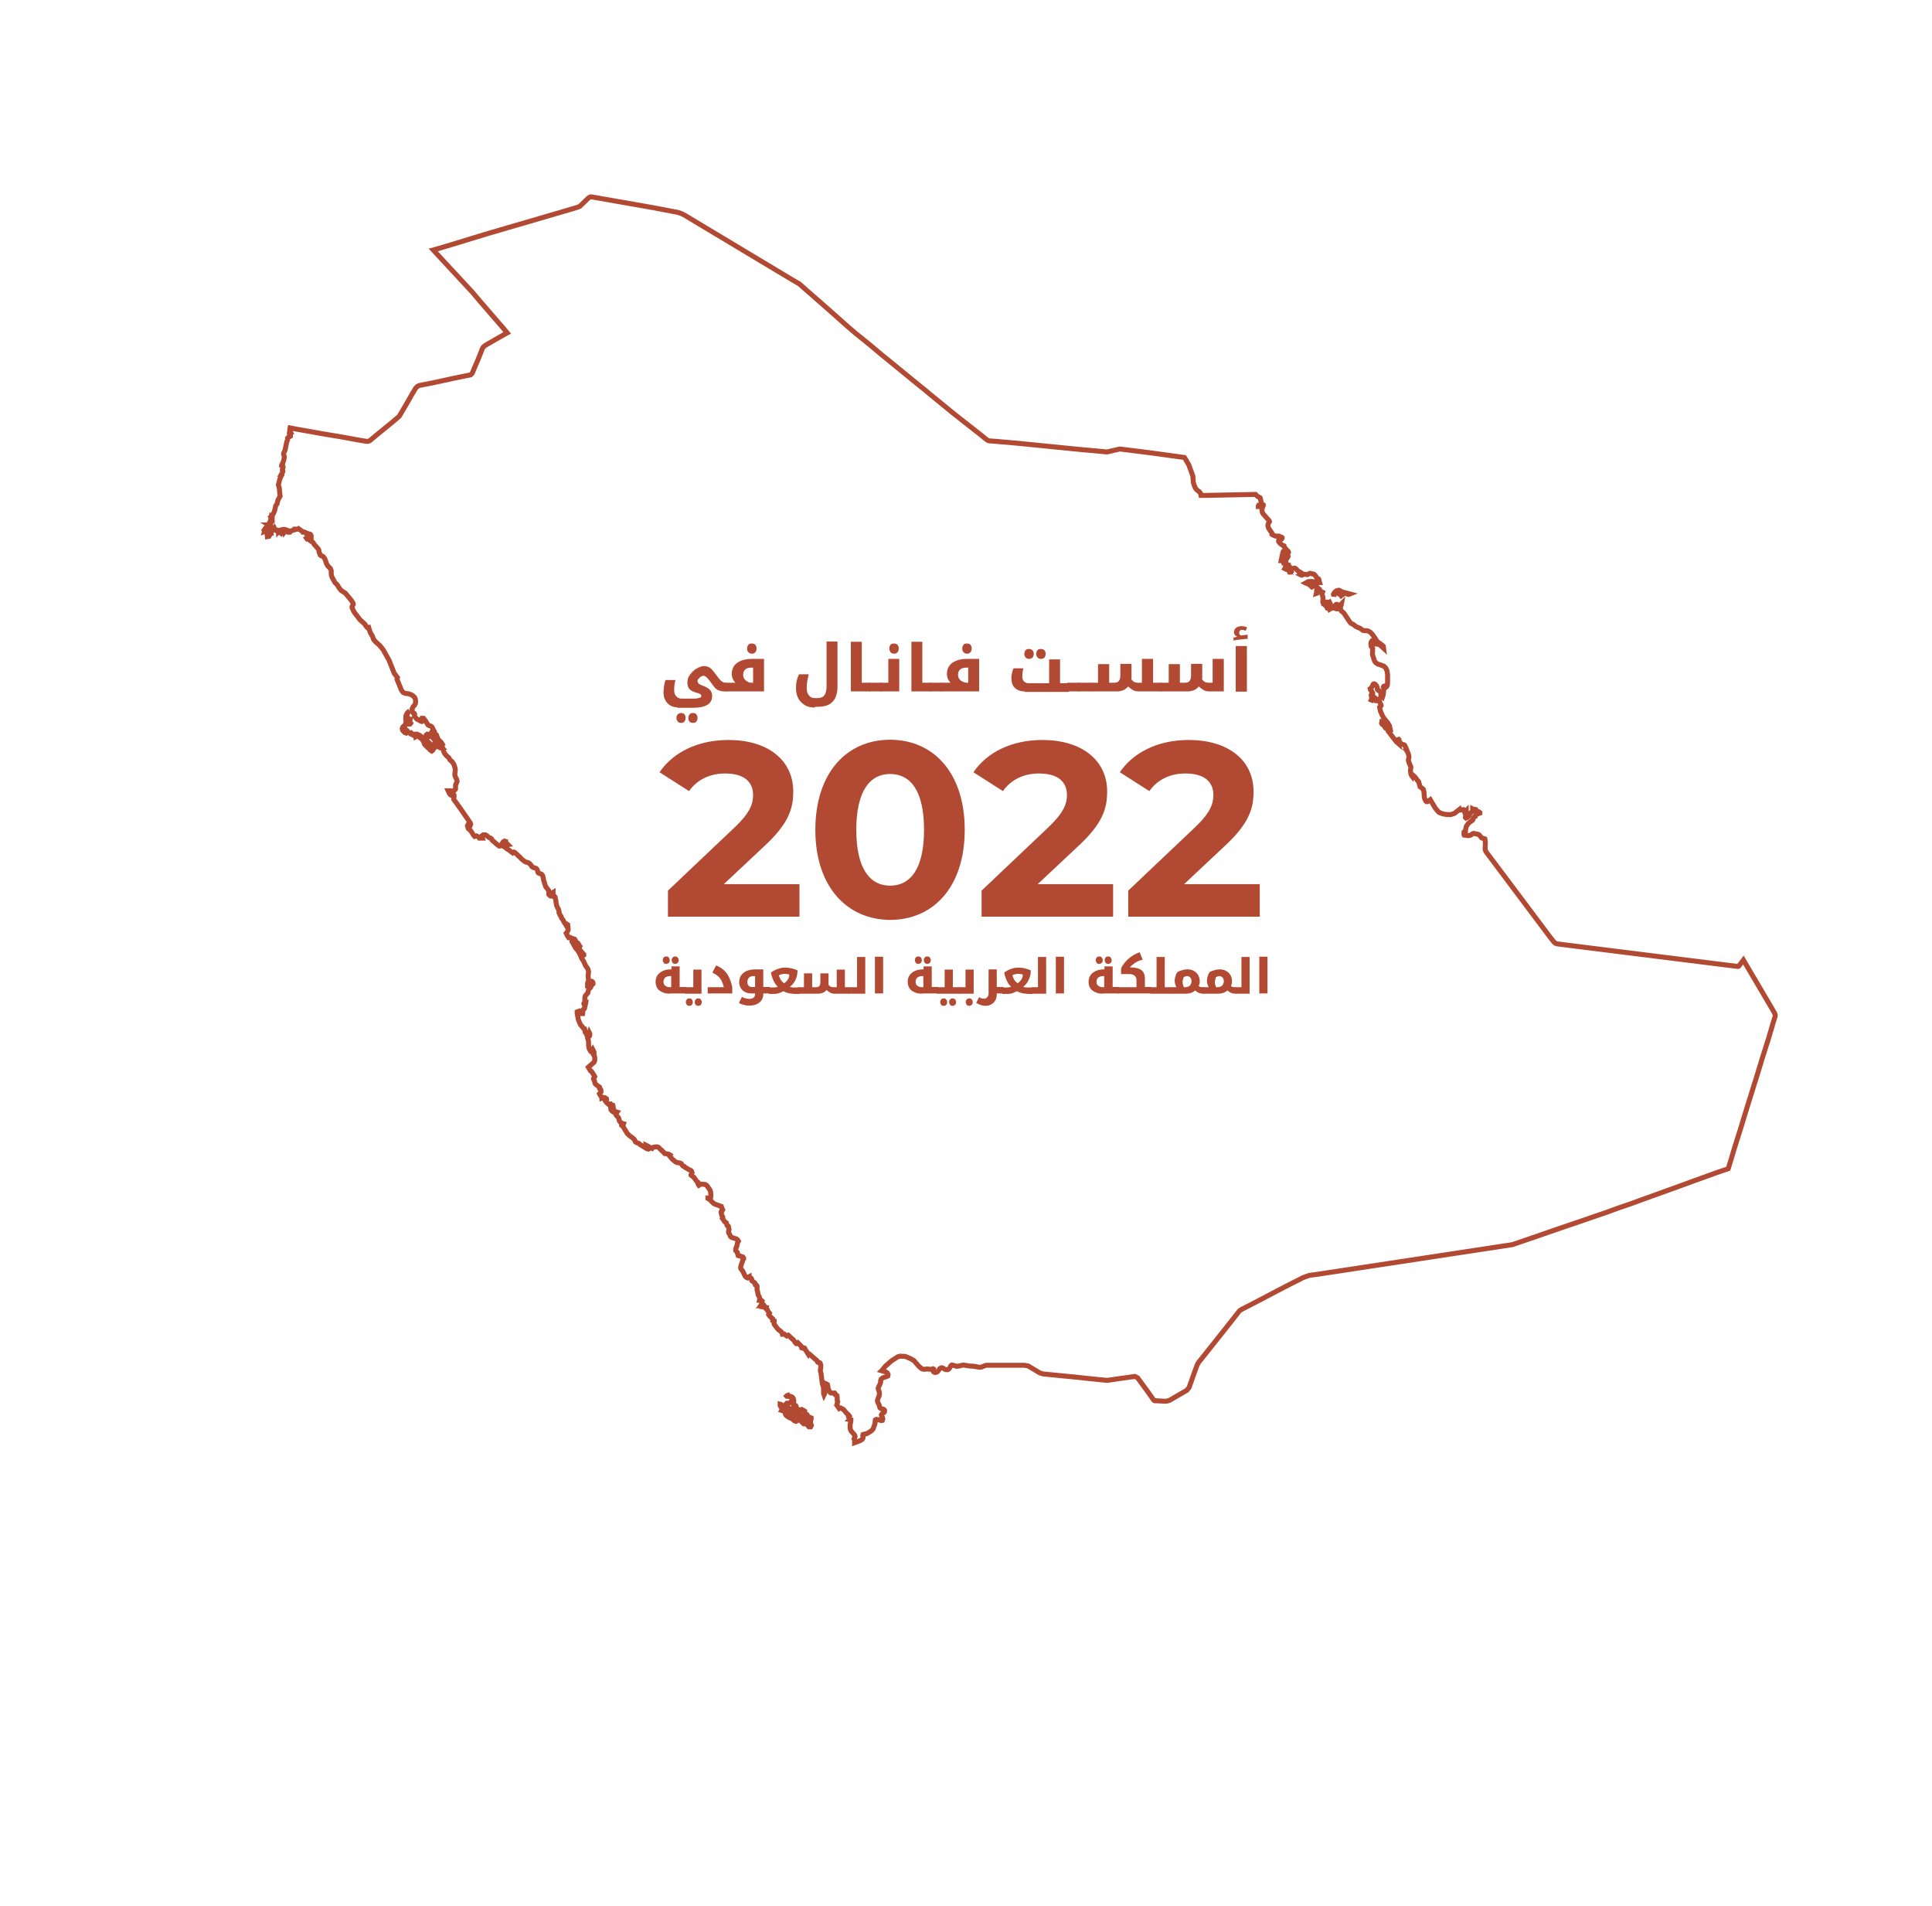 <?xml version="1.0" encoding="utf-8"?>
<!-- Generator: Adobe Illustrator 26.3.1, SVG Export Plug-In . SVG Version: 6.00 Build 0)  -->
<svg version="1.1" id="Layer_1" xmlns="http://www.w3.org/2000/svg" xmlns:xlink="http://www.w3.org/1999/xlink" x="0px" y="0px"
	 viewBox="0 0 778.6 768" style="enable-background:new 0 0 778.6 768;" xml:space="preserve">
<style type="text/css">
	.st0{fill:none;stroke:#B24932;stroke-width:2;}
	.st1{enable-background:new    ;}
	.st2{fill:#B24932;}
</style>
<g id="sa-03" transform="translate(-70.621 -28.973)">
	<g id="Saudi_Arabia" transform="translate(72.213 30)">
		<path id="Path_471" class="st0" d="M574.8,321.2l2.1,3.5l1.4,1.6l1.5,0.6l1.7,0.3h1.6l1.5-0.5l2-1.6l0.1,0.3l1.5-0.2l0.3,0.2
			l0.2,0.3l0.3,0.2l0.3-0.3v0.5l-0.1,0.2l-0.2,0.1l-0.2,0.2l0.1,0.3l0.1,0.3l0.1,0.1l-0.1,1.1l0.2,0.2l0.5-0.2l0.4-0.3l0.8-1.4
			l0.4-0.4l0.4-0.3l0.2-0.4v-0.7l0.4,0.2h0.5l0.4,0.1l0.2,0.4l0.1,0.4l0.4,0.1h0.5l0.4,0.3v0.2l-0.5,0.2l-0.6,0.2l-0.5,0.3l-0.2,0.5
			h-0.1l-0.7,0.7l-0.1,0.3l-0.1,0.4l-0.1,0.2l-1.7,1.3l-0.3,0.4l-0.1,0.2l-0.4,0.5l-0.1,0.3l-0.1,0.3l-0.1,0.7l-0.1,0.3v0.6
			l-0.1,0.1h-0.4l-0.1,0.1v1.1l0.1,0.2l1.8,0.2l0.7-0.2l0.4-0.2l0.2-0.2l0.3-0.2l0.4-0.1l1.9,0.4l0.5,0.4l0.8,1l1.3,0.4l0.2,1.2v0.8
			l-0.1,2l0.2,0.8l0.4,0.7l1.6,2.1l1.5,2l1.5,2l1.5,2l1.5,2l1.5,2l1.5,2l1.5,2l1.5,2l1.5,2l1.5,2l1.5,2l1.5,2l1.5,2l1.5,2l1.5,2
			l1.5,2l1.6,2l0.6,0.5l0.7,0.2l4.7,0.6l4,0.5l4,0.5l4,0.5l4,0.5l4,0.5l4,0.5l4,0.5l4,0.5l4,0.5l4,0.5l4,0.5l4,0.5l4,0.5l4,0.5
			l4,0.5l4,0.5l4,0.5l0.4-0.1l1.9-2.5l1.8,3.1l2.3,3.9l2.3,3.9l2.3,3.9l2.3,3.9l1.5,2.6l0.3,0.7v0.7l-1.1,3.5l-0.1,0.5l-0.2,0.6
			l-0.5,1.7l-0.8,2.7L710,421l-1.3,4.1l-1.4,4.6l-1.5,4.9l-0.4,1.2l-1.2,3.9l-1.6,5.1l-1.5,4.9l-1.4,4.6l-1.3,4.1l-1.1,3.5l-0.8,2.7
			l-0.5,1.7l-0.2,0.6l-0.9,3l-4.4,1.5l-5,1.8l-5,1.8l-4.9,1.8l-5,1.8l-5,1.8l-5,1.8l-4.9,1.8l-5,1.7l-4.9,1.8l-5,1.7l-4.9,1.7
			l-5,1.7l-5,1.7L621,496l-4.9,1.7l-5,1.7l-3.2,1.1l-4.6,0.7l-4.6,0.7l-4.6,0.7l-4.6,0.7l-4.6,0.7l-4.6,0.7l-4.6,0.7l-4.6,0.7
			l-4.6,0.7l-4.6,0.7l-4.6,0.7l-4.6,0.7l-4.6,0.7l-4.6,0.7l-4.6,0.7l-4.6,0.7l-4.6,0.7l-3.7,0.5l-2.7,1l-1.3,0.7l-4.2,2.1l-5,2.6
			l-5.5,2.9l-5,2.6l-3.7,1.9l-0.7,0.5l-2.2,2.8l-2.6,3.3l-4.6,5.8l-4.3,5.4l-2.8,3.5l-0.5,0.9l-1.4,3.8l-1.9,5.4l-0.9,1.1l0,0
			l-3.3,1.9l-3.6,2.1l-0.9,0.3l-0.9,0.1l-3.8-0.2h-0.4l-0.4-0.2l-2.4-3.4l-2.2-3l-1.9-2.6l-1.1-0.6l-6.4,0.9l-4.8,0.7l-7-0.7
			l-5.5-0.6l-7.2-0.7l-6.1-0.6l-1.3-0.4l-4.7-2.8l-1.6-0.3h-15.1l-0.6,0.1l-1.8,0.7h-0.8l-2-0.4l-1.8-0.1l-2.5-0.4l-2.2,0.5h-0.6
			l-1.2-0.4L382,549l-0.4,0.3l-0.4,0.8l-0.4,0.5l-0.6,0.3l-0.8-0.1l-1.1-0.6l-0.5-0.1l-0.6,0.3l-0.4,0.5l-0.4,0.6l-0.5,0.4l-0.7,0.1
			l-0.3-0.1l-0.2-0.1l-0.1-0.1l-0.1-0.2l0.1-0.6v-0.3l-0.2-0.1l-0.7,0.2h-0.5l-1.1-0.1l-1.1,0.1h-0.5l-0.6-0.2l-1.2-1l-2-2.3
			l-1.2-0.7l-2.1-0.9l-0.5-0.1h-1l-0.5-0.1l-0.6,0.1l-0.6,0.2l-2.5,1.6l-2.5,2.2l-1.4,1.7l-0.1,0.1l1.7,0.5l0.6,0.4l0.3,0.6
			l-0.1,0.6l-0.6,0.3l-0.7,0.2l-0.8,0.3l-0.6,0.5l-0.2,0.6v0.7l-0.2,0.6l-0.6,1.2l-0.2,0.6l0.1,0.5l0.2,0.5l0.2,0.7v0.7l-0.1,0.6
			l-0.5,1.2l-0.2,0.8l0.1,0.5l0.6,1.2l0.3,1.1l0.3,0.3l1.1,0.3l0.3,0.2l0.2,0.3v0.4l-0.1,0.3l-0.2,0.2l-0.3,0.1l-0.3,0.2l-0.4,0.6
			l0.1,0.4l0.3,0.5l0.2,0.7l0,0l-0.2,0.6l-0.5,0.1l-1.2-0.4l-0.7-0.1l-0.4,0.2l-0.1,0.4v0.6l-0.1,0.6l-0.7,2l-0.4,0.5l-0.6,0.5
			l-1.3,0.8l-0.4,0.2l-1.1,0.2l-0.3,0.1l-0.1,0.4l0.1,0.5v0.5l-0.3,0.5l-0.7,0.5l-1,0.4l-1.4,0.5v-1.2l-0.2-0.3l0.4-1l-0.2-0.6
			l-1.4-1.6l-0.3-0.7l-0.1-0.6V573l0.3-1.3v-0.6l-0.5-0.1l0.2-0.2l-0.3-0.3l-0.3-0.5l-0.1-0.4l0.3-0.2l-0.2-0.3l-0.8-0.7l-0.2-0.2
			l-0.4-0.5l-0.7-0.8l-0.2-0.1l-0.9-0.5h-0.3l-0.3,0.2l-1-1.4l0.4-1.3l-0.2-0.5v-1.5l-0.1-0.5l-0.3-0.2l-0.3-0.1l-0.1-0.4l-0.2-0.3
			h-1.5l-0.4-0.3l-0.3-0.5l-0.4-0.8l-0.1-0.4l-0.1-1l-0.1-0.4l-0.3-0.2l-1.3-0.6l0.1,0.5l0.2,0.5l0.5,0.9l-0.6,0.4l0.3,2l-0.3,0.6
			l-0.2-0.6v-2.1l-0.1-0.6l-0.4-1.2l-0.5-4.1l-0.2-0.7l-0.1-0.5l0.2-1.5v-0.6l-0.2-0.7l-0.2-0.3l-0.3-0.1h-0.3l-0.2-0.1l-0.1-0.1
			l-0.1-0.3l-0.2-0.3l-3.1-2.7l-0.3-0.1l-0.1,0.2l-0.2-0.3l-0.3-0.6l-0.6-0.8l-0.2-0.5l-0.1-0.2l-0.2-0.1l-0.7,0.1l-0.3-0.1
			l-0.1-0.4l-0.1-0.3l-1.3-1.3l-0.1,0.1l-0.2,0.1l-0.2,0.1h-0.2l-0.3-0.3l-0.9-1.3l-0.3-0.2l-1.7-1.6l-0.6,0.3l-1.1-0.8l-0.7,0.1
			l-0.3-0.8l-0.5-0.5l-0.6-0.4l-0.6-0.6l-1.2-1.6l-0.2-0.5v-0.4l0.1-0.3v-0.2l-0.4-0.1l-0.2-0.1v-0.7l-1.2-1.1l-0.4-0.6l0.3-0.6
			l-0.5-0.6l-0.2-0.3l-0.1-0.4l-0.1-0.2l-0.3-0.1l-0.2-0.2l0.1-0.5l-0.6-0.1l-0.6-0.1l0.1-0.1v-0.1l0.1-0.1l0.2-0.1l-0.2-0.4
			l-0.3-0.2h-0.3l-0.4,0.1l0.2-0.3l0.1-0.3v-0.3l-0.2-0.2l0.2-0.4l-0.2-0.2l-0.4-0.1h-0.4l0.1-0.4l-0.1-0.6l-0.2-0.6l-0.3-0.4
			l-0.1-0.4l-0.2-1.2l-0.1-0.2l-0.1-0.3v-1.6l-0.1-0.2l-0.1-0.1l-0.1-0.1H303l-0.2-0.1l-0.1-0.3v-0.3l-0.1-0.2l-1-0.7l-0.2-0.2v-0.3
			l-0.1-0.4l-0.2-0.3l-0.5-0.2l-0.2-0.2l-0.1-0.1v-0.1l-0.2,0.1l-0.3,0.3l-0.1,0.1l-0.3-0.1l-0.3-0.2l-0.3-0.3l-0.2-0.3l-0.8-1.7
			l-0.3-0.5l-0.4-0.4l-0.2-0.4v-0.4l0.1-0.6l0.7-2l0.1-0.6l0.1-0.2l0.2-0.1v-0.2l-0.3-0.4h-0.1l-0.6-0.3l0,0l-1.2-0.3l-0.3-1v-0.2
			L295,503l-0.1-0.1v-0.6l0.2-0.6l0.1-0.3l0.1-0.2l0.1-0.2l0.1-0.6l0.1-0.6l0.4-0.7l-0.3-0.5l-0.5-0.4l-0.6-0.2l-1.3-0.4l-0.5-0.4
			l-0.3-0.8l-0.4-0.6l-0.1-0.3v-0.3l0.2-0.7v-0.3l-0.2-0.6v-0.3l-0.1-0.3l-0.5-0.3l-0.1-0.3l-0.1-0.6l-0.3-0.3l-0.4-0.2l-0.9-1.3
			l0.1-0.1v-0.4l-0.1-0.3l-0.3-0.5l-0.1-0.3v-0.3l-0.2-0.5v-0.3l0.2-0.3l0.3-0.2l0.1-0.2l-0.2-0.2l0.1-0.3l-0.1-0.3l-0.2-0.3
			l-0.1-0.4l-2.5-0.9l-0.7-0.4l-1.5-1.5l-0.7-0.4v-0.2h0.3l0.7,0.4l0.2-1.3l-0.1-1.5l-0.2-0.7l-1.3-1.9l-0.6-0.4l-1.5-0.2h-0.6
			l-0.3,0.3l0.3,0.8l-0.4-0.4l-0.4-0.6l-0.2-0.6v-0.3l-0.4-0.3l-1.2-1.7l-0.9-0.6l-0.2-0.2v-0.2l0.4-0.8l-0.2-0.6l-0.3-0.3l-0.9-0.4
			l-1.1-0.7l-0.3-0.1l-0.3-0.4l-0.3-0.1l-0.3-0.1l-0.7-1l-0.2-0.1l-0.7-0.2h-0.3l-0.5-0.1l-0.6-0.3l-1.3-1.1l-1-1.2l0.2-0.4
			l-0.5-0.3l-0.8-0.2l-0.9-0.1l-0.2-0.2l-0.3-0.4l-0.5-0.4l-0.3-0.3v-0.1l-0.3-0.2l-0.9-0.9l-0.5-0.2h-0.6l-0.7,0.1l-0.6,0.2
			l-0.2,0.3l-0.7-0.3l-1.2-0.7l-0.6-0.3v0.4l0.2,0.2l0.2,0.2l0.2,0.2l0.1,0.1l0.3,0.2l0.2,0.2l-0.2,0.1l-0.5-0.1l-2.8-1.7l-0.4-0.4
			l-0.4-0.2l-0.6-0.2l-0.5-0.3l-0.4-0.9l-0.5-0.5l-1.6-1.2l-0.8-0.8l-1.7-2.8l-0.6-0.5v-0.2h0.5l0.2-0.1l0.1-0.3l-0.4-0.1l-0.4-0.2
			l-0.7-0.6l-0.2-0.3l-0.2-0.9l-0.1-0.3l-1-1.1l-0.1-0.5l0.5-0.7l-1-0.3l-0.4-0.1l0.1,0.2l0.1,0.2l0.2,0.1l0.2,0.1l-0.6-0.2
			l-0.6-0.4l-0.4-0.5l0.2-0.5l-0.3-0.1l-0.1-0.2v-0.2l0.2-0.3l0.1,0.2l0.2,0.2l0.3,0.1l0.3,0.1l-0.1-0.4v-0.4l-0.1-0.3h-0.1
			l-0.2,0.1l-0.2-0.1l-0.4-0.6h-0.2v0.6l-0.6-0.4l-0.8-0.7l-0.6-0.8v-0.7l0.1,0.2l0.2,0.2l0.2,0.1l0.1-0.2l-0.1-0.4l-0.2-0.1
			l-0.2-0.1l-0.2-0.2l-0.3-0.1l-0.3,0.1l-0.3,0.1l-0.3,0.1v-0.1l-0.8-1.3l-0.2-0.4l0.6-0.7v-0.7l-0.1-0.3l-0.4-0.3l-0.1-0.3V437
			l-0.1-0.1l-0.2-0.1l-1.2-0.9l-0.3-0.4l-0.2-0.9l-0.3-0.6l-0.1-0.4l0.1-0.2l0.3-0.4l0.1-0.2l-0.2-0.4l-1.1-1.7l-0.4-0.2l-0.9-1.5
			l2.3-2l0.3-0.8v-1l-0.2-0.9l-0.4-0.5v-0.2l0.3-0.3v-0.4l-0.5-1l-0.4,0.7l-0.3,0.1l-0.3-0.3l-0.3-0.6l0.2-0.2l-0.5-0.7l-0.1-0.9v-1
			l-0.1-0.9l-0.3-0.8l0.1-0.5l0.5-0.2l0.2-0.2l0.1-0.4v-0.5l-0.2-0.4l-0.2,0.6l-0.2,0.3l-0.2,0.1h-0.4l-0.1-0.2v-0.2l-0.1-0.3
			l-0.2-0.2l-0.1-0.1l-0.1-0.1l-0.1-0.3l-0.1-0.3v-0.5l-0.1-0.3h-0.1l-0.3-0.2l-0.1-0.1l-0.1-0.2l-0.1-0.1l-1-1.2l-0.8-1.9l-0.5-2.6
			v-0.6l0.8-0.3l0.8,1h0.6l0.1-0.7v-0.6l0.1-0.3l0.1-0.1l0.4-0.3l0.1-0.2l0.1-0.6l0.3-1.2l0.1-0.6h-0.2l-0.4,1.1l-0.2-0.5l0.1-0.3
			l0.2-0.3l0.1-0.5V401l0.2-0.8l1-1.1l0.3-1.3l0.2-0.3l0.3-0.3l0.3-0.3l0.4-0.9l0.5-0.5l0.1-0.1V395l-0.2-0.4l-0.3-0.2l-0.4,0.1
			l-0.2,0.3l-0.2,0.9l-0.2,0.3l-0.7,0.1v-0.9l0.4-1.3l-0.2-1.7l0.2-1.7l-0.2-0.9l-0.2-0.4l-0.8-1.1l-0.8-1.8l-0.6-0.9l-0.2-0.5
			l0.1-0.4l0.8-0.7v-0.2l-1.4-1.6l-0.6-0.5l-0.3,0.2l0.1,0.2l0.5,0.5l0.2,0.3l0.1,0.3v0.3l0.1,0.3l0.2,0.3l-0.2,0.2l-0.4-0.9
			l-0.8-1.3l-0.8-0.9l-1.5-2.7v-0.4l0.8,0.5l0.9,2.1l0.5,0.2l0.3,0.2h0.3l0.2-0.2l0.2-0.4l-0.3-0.4l-0.5-0.9l-0.3-0.2l-0.2-0.1
			l-0.2-0.2l-0.2-0.3l-0.1-0.3l-0.3-0.5l-0.6-0.2l-0.7-0.2l-0.5-0.3l-0.6,0.1l-0.4-0.5l-0.6-1.3l0.3-0.3l0.2-0.4l0.2-0.5l0.1-0.4
			l-0.1-0.9l-0.1-0.5v-0.4l-0.3-0.2l-0.3,0.5l-0.4-0.7l-0.5-0.7l-0.5-1l-0.5-0.6l-0.2-0.7l-0.4-0.5l-0.1-0.4l-0.3-0.5v-0.5l-0.2-0.9
			l-0.4-0.7l-0.4-0.9l-0.2-1.2l-0.1-0.9l-0.2-0.7l-0.1-0.6l-0.5-0.5l-0.2-0.3l-0.1-0.5v-0.5l-0.6,0.4l-0.3-0.2h-0.2v0.5l0.3,0.3
			l0.7,0.3v0.2l-1-0.1l-0.6-0.6v-1.5l-1.3-1.7l-0.7-2.2l-0.2-0.7l-0.1-0.8l-0.2-0.7l-0.5-0.6l-0.3-0.1L216,351l-0.5-0.2l-0.3-0.3
			l-0.1-0.5l-0.2-0.6l-0.4-0.5l-0.5-0.2l-0.5-0.1l-0.4-0.2l-0.3-0.2l-0.3-0.5l-0.5-0.6l-0.2-0.2l-0.5-0.3l-0.6-0.2l-0.5-0.1
			l-0.7-0.5l-0.4-0.3l-0.6-0.5l-0.6-0.7l-0.6-0.5l-0.5-0.5l-0.9-0.8l-0.2-0.1l-0.2-0.1l-0.3,0.1l-0.2,0.2l-0.7-0.5l-0.5-0.4
			l-1.2-0.8l-0.9-0.7l0.2-0.4l0.5-0.4l0.7-0.1l-0.3-0.3l-0.4,0.1l-0.5,0.3l-0.2-0.4l0.3-0.5l0.1-0.5l-0.3-0.1l-0.2,0.2l-0.4,0.1
			l-0.2,0.3l0.2,0.2l0.1,0.3v0.7l-0.2,0.2l-0.6-0.2l-0.9,0.2l-1.3-1l-0.4-0.4l-1.1-0.9l-0.3-0.6l-0.4-0.3l-0.5-0.2l-0.5-0.3
			l-0.4-0.4l-0.6-0.4h-1l-0.4,0.3l-0.1,0.4l0.2,0.6h-1.2l-0.3-0.5l-0.9-0.4l-0.7,0.2l-0.6-0.7l-0.4-0.7l-0.6-0.9l-1-0.9l-0.3-1.1
			l0.3-0.6l0.2,0.1l0.6,0.4l0.2-0.5l-0.2-0.6l-4-5.8l-1.8-2.5l-0.8-1.1v-0.9l0.1-0.2v-0.6l-0.1-0.2l-0.2-0.1l-0.4,0.4h-0.3l-0.5-0.3
			l-0.4-0.5l-0.5-1.1h0.7l0.6,0.1h0.6l0.7-0.3l0.4-0.5v-1.6l0.6-1.4l-0.1-0.7l-0.6-1.3l-0.2-0.8l0.2-1.9l-0.1-0.7l-0.2-0.7l-0.2-0.6
			l-0.3-0.6l-0.5-0.7l-0.3-0.3l-0.3-0.2l-0.3-0.3l-0.3-0.6l-0.2-0.3l-0.6-0.5l-0.6-0.6l-0.5-0.7l-0.3-0.7l-0.1-0.3l-0.1-0.7
			l-0.1-0.3l-0.2-0.3l-0.4-0.5l-0.1-0.3l0.5-0.4l-0.4-0.7l-1.3-1.3l-0.2-0.4l-0.5-1.4l-0.2-0.2l-0.4-0.3l-0.2-0.2v-0.6l-0.1-0.2
			l-0.3-0.4l-0.4-0.9l-0.2-0.4l-0.4-0.3l-0.8-0.3l-0.4-0.2l-1.1-1.8l-0.7-0.9h-0.6l-0.1,0.4l0.2,0.4l0.1,0.3l-0.3,0.2l-0.4-0.1
			l-0.9-0.6l-0.4-0.1l-0.3-0.2l-0.7-0.8l-0.2-0.3v-0.9l-0.1-0.2l-0.3-0.1l-0.2-0.2l-0.4-0.8v-0.8l0.3-0.7l0.6-0.7l0.4-0.7l0.1-0.9
			l-0.1-0.9l-0.3-0.7l-0.7-0.7l-0.9-0.5l-1-0.3l-1-0.1l-1-0.4l-0.7-0.9l-1.8-4.4l0.2-0.7l-1.3-1.7l-2.1-5.3l-2.3-4.1l-1.4-1.8
			l-1.7-1.5l-0.8-0.9l-0.5-1.4l-0.9-1.5l-0.6-2l-0.5,0.1l-0.4-0.4l-0.7-1.1l-1.9-1.7l-2.3-3l-0.8-1.6l-0.1-0.3v-0.3l0.1-0.3l0.3-0.5
			l0.1-0.3l-0.1-0.4l-0.7-1.1l-2.4-2.9l-1.4-0.9l-0.4-0.3l-0.7-0.9l-0.8-1.3l-0.9-0.9l-1.1-2l-0.3-0.8l-0.1-0.7V229l-0.2-0.6
			l-0.2-0.4l-1-1l-0.5-0.9l-0.7-2l-0.6-0.8l-0.3-0.2l-0.6-0.2l-0.2-0.2l-0.2-0.2l-0.1-0.4l-0.3-0.6l-0.1-0.9l-0.3-0.5l-1.5-1.7
			l-0.5-0.8l-0.3-0.3l-0.5-0.2l-1.4-1.1v0.2h-0.2l-0.3-0.4l0.4-0.3l0.7-0.3l0.5-0.3l0.3,0.1v-0.2l-0.3-0.5l-0.2-0.1l-0.8-0.2
			l-0.2-0.1h-0.2v0.2h-0.2l-0.1-0.2l-0.2-0.2l-0.2-0.2l-0.2-0.1h-0.8l-0.3-0.4l-1.4-1l-0.3,0.2h-0.6l0.1,0.2l0.1,0.2l0.1,0.1
			l-0.3-0.2l-0.3-0.2l-0.3-0.1l-0.3,0.2l-0.3,0.2l-0.9,0.3l-0.2,0.1l-0.2,0.2l-0.1,0.2H115v-0.2h-0.2l-0.4,0.1l-0.6-0.1h-0.6
			l-0.4,0.5l-0.1-0.2l0,0l-0.1-0.1v-0.2h0.2V213l-0.1-0.2l0.1-0.2l0.3-0.1l0.3-0.1l-0.3-0.1h-0.6l-0.3,0.1v0.2h0.2v0.2l-0.3,0.1
			l-0.2,0.2l-0.3,0.6l-0.1-0.1h-0.3l0.1-0.2l0.2-0.2l0.2-0.2l0.3-0.1v-0.4h-0.4l-0.3,0.1l-0.2,0.2l-0.1,0.4l-0.2-0.1l0,0l-0.1,0.1
			v-0.4h-0.2v0.2h-0.2l-0.1-0.3l-0.1-0.1H110l-0.2,0.2l-0.3-0.2l-0.1-0.1l-0.2-0.3l-0.1-0.2l-0.2-0.4l-0.1,0.1l-0.1,0.1l-0.1,0.1
			l-0.1,0.2l-0.4-0.3l-0.1,0.1v0.3l-0.1,0.3l-0.2,0.1l-0.4,0.2l-0.2,0.1v0.2l0.6,0.5v0.2h-0.2l-0.1,0.1v0.1l-0.1,0.1l-0.2-0.2
			l-0.1,0.5v0.4l-0.2,0.3l-0.6,0.1V215l0,0l0.1-0.1l-0.2-0.2l-0.1-0.5l-0.1-0.4V213l-0.2-0.2l-0.7,0.3l0.1-0.4l-0.2-0.2l0.4-0.6
			l0.3-0.2l0.3-0.1v-0.2l0.2-0.1l0.2-0.2l0.2-0.1l-0.2-0.2l0.1-0.2l0.1-0.1l0.2-0.1l0.2-0.1v0.2h-0.3l0.3,0.2l0.2,0.1l0.2-0.1
			l0.1-0.3h-0.2V210l-0.2-0.2v-0.2l0.2-0.2l0.3-0.1v-0.2l-0.1-0.3l0.3-1.5l0.1,0.1l0.2,0.1l0.1,0.1v-0.4l-0.2,0.1l-0.1,0.1l-0.2-0.2
			l0.6-0.6l0.6-1.1l0.4-1.2l0.3-1.5l0.6-0.9l0.2-1l0.2-0.6l0.8-1.4l-0.2-1.5l-0.1-1.6l-0.4-1.5l0.5-2l0.4-1.1l0.5-0.9v-0.2h-0.2
			l0.5-0.9l0.1-0.4l-0.2-0.4v-0.2l0.3-1l-0.1-0.4l-0.5-0.2v-0.2l0.4-0.7l0.5-1.4l0.2-1.4l-0.3-0.8v-0.5l0.3-0.6l0.3-0.7l0.6-3
			l0.1-0.4l0.3-0.7v-0.7l0.3-0.3l0.7-0.4l-0.2-0.6l-0.1-0.7l0.1-0.5l0.3,0.2V173h0.1l-0.2-0.5l-0.1-0.6l0.1-0.5l3.2,0.6l3.4,0.6
			l4.5,0.8l4,0.7l4.3,0.7l3.4,0.6l1.6,0.3l3.3,0.6l3,0.5h0.8l0.7-0.3l3.1-2.6l3.1-2.5l3.4-2.8l2.2-1.9l1.9-3.2l1.8-3.1l1.3-2.3
			l1.6-2.7l0.7-0.7l0.8-0.4l2.5-0.5l2.6-0.5l4.2-0.9l4.1-0.9l3.9-0.8l3.4-0.7l0.6-0.6l1.3-3.1l1-2.3l1-2.5l0.8-2.1l0.4-0.6l0.7-0.6
			l3.1-1.8l3.5-2l2.1-1.2l0.2-0.1l0,0l-1.4-1.7l-3.2-3.7L195,124l-3.2-3.7l-3.2-3.8l-0.1-0.1l-0.1-0.1l-0.1-0.1l-0.1-0.1l-3.8-4.1
			l-3.7-4l-0.1-0.1l-3.8-4.1l-3.8-4.1l1.1-0.3l6.1-1.8l7.2-2.2l7.2-2.2l1.7-0.5l5.5-1.6l1-0.3l5.5-1.6l6.5-1.9l6.5-1.9l6.5-1.9
			l3.3-1l0,0l1-0.4l3.4-3.3l0.6-0.4l0.3-0.1h0.4l5.7,1l5.7,1l5.7,1l5.7,1l2.3,0.4l0,0l9.9,1.9l1.6,0.6l1.6,0.9l3,1.8l2.5,1.5
			l2.5,1.5l2.5,1.5l2.5,1.5l2.5,1.5l2.5,1.5l2.5,1.5l2.5,1.5l2.5,1.5l2.5,1.5l2.5,1.5l2.5,1.5l2.5,1.5l2.5,1.5l2.5,1.5l2.5,1.5
			l2.6,1.5l1.9,1.7l2.4,2.1l2.4,2.1l2.4,2.1l2.4,2.1l2.7,2.4l2.7,2.4l2.7,2.4l0.6,0.5l2.2,1.9l0,0l3.1,2.5l2.6,2.1l2.5,2.1l2.5,2.1
			l2.6,2.1l3.3,2.7l3.3,2.7l3.3,2.7l3.3,2.7l1.4,1.1l1.9,1.6l3.3,2.7l3.3,2.7l3.3,2.7l2.8,2.2l2.8,2.2l2.8,2.2l2.8,2.2l2.2,1.8
			l0.2,0.1l0.2,0.1l0.2,0.1l0.2,0.1l2.6,0.2l2.3,0.2l2.3,0.2l2.3,0.2l2.3,0.2l3,0.3l3,0.3l3,0.3l3,0.3l3,0.3l3,0.3l3,0.3l3,0.3
			l2.2,0.2l2.2,0.2l2.2,0.2l2.2,0.2l3,0.3l1.3-0.3l0.8-0.2l0.5-0.1l1.3-0.3l1.3-0.3l3.2,0.4l3.2,0.4l3.2,0.4l3.2,0.4l2.9,0.4
			l2.9,0.4l2.9,0.4l2.9,0.4l1.6,0.2l0,0l0.4,0.6l1.4,2.4l1.6,4.4l0.1,0.8l0.1,1.8l0.3,1l0.4,1l0.4,0.7l0.6,0.6l0.7,0.5l0.5,0.6
			l0.2,0.9h1.6l5.1-0.1l5.1-0.1l5.1-0.1l5.1-0.1l0.7,0.7l0.4,0.3l0.7,0.3l0.1,0.2l0.3,1.4v1.1l-0.3,0.7l-0.7-0.2l-0.1,0.2v0.2h0.6
			l0.5-0.1l0.4-0.3l0.2-0.5l0.3,0.2v0.3l-0.3,0.6l-0.2,0.9v0.4l0.1,0.8l0.4,0.7l2.4,2.7l0.1,0.4l-0.4,0.6l-0.2,0.6v0.6l0.2,0.7
			l0.3,0.5l0.9,1.3l0.2,0.3v0.5l0.5,0.3l1,0.4h1.3l0.3,0.1l0.6,0.3l0.3,0.1l0.1,0.1v0.2L515,216l-0.1,0.2l-0.2,0.1h-0.2l-0.2-0.1
			l-0.5,0.3l-0.1,0.2v0.5l0.3,0.4l0.6,0.6l0.7,0.5l0.5,0.2v0.1l0.6,1l1.2,1.2l0.1,0.3l-0.3,0.7v0.8l0.1,0.2l-0.1,0.2l-0.3,0.5
			l-0.4,0.5l-0.4,0.3l0.2-0.4V224l-0.1-0.8l0.1-0.5l0.2-0.3l0.1-0.3l-0.1-0.5l-0.4,0.5l-0.5,1.2l-0.5,0.3l0.5-1.4l0.1-0.4l-0.1-0.6
			h-0.2l-0.2,0.4l-0.5,2.3v0.5l-0.1,0.1l-0.1,0.2v0.2h0.3l0.2-0.2l0.2-0.5l0.2-0.2v1.5l0.1,0.3h0.3l0.3-0.3l0.2-0.3l0.2,0.4v0.4
			l-0.1,0.5l0.4,0.1l0.3-0.2l0.2-0.3l0.1-0.3v0.6l-0.1,0.2l-0.1,0.1l0.1,0.3v0.2l-0.2,0.1H517l0.3,0.7l0.1,0.2l-0.7-0.4h-0.3
			l-0.2,0.3l0.6,0.3h0.5l0.4-0.3l0.3-0.6h0.2l0.2,0.5l-0.4,0.4l-0.1,0.6l0.2,0.5h0.5l0.2-0.2l-0.1-0.2l-0.2-0.2l-0.1-0.2l0.2-0.3
			l0.3-0.2l0.7-0.2l0.6-0.1l0.4,0.2l1,1l1.1,0.6l0.3,0.4l-0.6,0.4l0.4,0.2h0.4l0.2-0.2l-0.2-0.4l0.5,0.2l0.5,0.1l1.1,0.1l0.2-0.1
			l0.5-0.3l0.2-0.1h0.3l0.6,0.2h0.3l0.6,0.2l0.4,0.4l0.7,1l0.2,0.2l0.2,0.1l0.2,0.1l0.2,0.3l0.1,0.3l0.1,0.6l0.1,0.3h-0.4l-0.2-0.2
			l-0.1-0.3l0.1-0.4h-0.2l-0.6,0.7l-1.6-0.2l-0.6,0.6h-0.2l-0.2-0.6h-0.5l-1.1,0.6l0.2,0.1l0.6,0.2l0.3,0.1l0.3,0.2l0.2,0.2l0.2,0.2
			l0.4,0.2l0.2,0.3l0.1,0.1l0.2-0.1l0.5-0.5v-0.1l0.2-0.1l0.1-0.2l0.1-0.1l0.2,0.1l0.2,0.2l0.3,0.1l-0.2,0.5l0.9,0.7l-0.3,0.2
			l-0.2,0.3l-0.1,0.4v0.8l-0.1,0.4l0.3-0.1l0.3-0.2l0.3-0.2l0.3-0.3l0.3-0.1l0.4,0.1l0.6,0.3l-0.2,0.6l0.1,0.6l0.2,0.6l0.1,0.7
			l-0.1,1.4l0.2,0.6l0.5-0.1v0.6l0.2,0.2l0.3-0.1l0.3-0.3l-0.1-0.5l0.3-0.3h0.5l0.4,0.4l0.2-0.2l0.2,0.4l-0.1,0.3l-0.2,0.3l-0.1,0.4
			l-0.1,0.3l-0.3,0.1h-0.6l0.2,0.4l0.7,0.1l0.2,0.4l0.3-0.2l0.2-0.3l0.3-0.7v0.1h0.1l-0.3,0.6l0.2,0.1l0.7-0.2l0.5,0.1l0.8,0.3h0.5
			l-0.8-0.9l-0.2-0.5l0.4-0.4h0.4l0.3,0.2l0.3,0.2l0.3,0.1l0.2-0.1l0.6-0.6l-0.1,0.5l-0.3,0.8v0.5l0.2,0.7l0.2,0.4l0.2,0.2l0.5,0.3
			l0.5,0.6l1.7,2.6l0.8,1.1l0.3,0.2l0.8,0.4l0.3,0.2l0.4,0.4l0.3,0.2l1.8,0.8l1.1,0.8l0.6,0.1h0.7l0.7,0.1l0.9,0.5l0.8,0.8l1.4,2
			l0.5,0.9l2.1,1.5l0.5,0.5l0.1,0.8l-1.3-1.2l-0.7-0.4l-1.6-0.2l-0.4-0.1l-0.3-0.4l-0.1-0.9l-0.3,0.2l-0.3,0.5l-0.1,0.5v0.8l0.1,0.4
			l0.2,0.3l0.3,0.3l0.1,0.2l-0.1,2v0.5l0.8,2.5l0.3,0.5l0.5,0.5l0.5,0.3l2.5,0.9l0.8,0.8l0.5,1.1l0.2,1.5v3.5l-0.1,0.8l-0.3,0.6
			l-0.6,0.4v-0.5l-0.2-0.2l-0.3,0.1l-0.2,0.3l0.2,0.8l-0.1,1.2l-0.2,1.3l-0.3,0.9l-0.5-0.3l-0.1-0.5v-1l-0.2-0.4l-0.3-0.3l-0.3-0.2
			l-0.2-0.3l-0.2-0.1h-0.1l-0.1-0.1l-0.1-0.9l-0.1-0.2l-0.1-0.3l-0.2-0.3l-0.4-0.4l-0.4-0.2l-0.3,0.1l-0.8,1.5l-0.2,0.2l-0.3,0.2
			l0.1,0.4l0.3,0.4l0.2,0.2l0.1,0.2l0.3,0.5v0.3l-0.1,0.1l-0.2,0.1l-0.2,0.1L551,279l0.1,0.5l0.1,0.5v0.5L551,281l0.5,0.2l0.4-0.3
			l0.2-0.5l-0.1-0.5l0.3,0.1l0.2,0.2l0.3,0.4l0.2,0.1h0.2v0.6h0.3l0.7,0.2l0.3,0.4l0.2,0.6l0.3,0.6v0.2l-0.6,0.6l0.3,1.5l0.7,1.7
			l0.6,1.1l1.7,2.1l0.7,1.2l0.3,1.5h-0.2l-0.5-1.5l-0.2-0.2l-0.4-0.1L557,291l-0.4-0.2l-0.4-0.5l-0.5-0.4l-0.4-0.1l-0.1,0.6l0.2,0.4
			l0.7,0.5l0.2,0.3l0.2-0.3v-0.1h0.2l1.1,2.3l3.3,4.3l0.8,0.7l-0.1-0.4l-0.2-0.5l-0.1-0.4l0.3-0.2l0.3-0.1l0.1,0.1l0.1,0.7l0.1,0.2
			l0.1,0.1l0.1,0.1l0.2,0.4l0.5,0.3l1,0.3l0.3,0.3l0.6,1.4L565,301l0.4,0.5l0.4,0.8l0.3,0.9l0.1,0.7v0.4L566,305v0.4l0.1,0.4
			l0.1,0.3l0.1,0.2l0.2,0.6l0.4,0.8l0.1,0.5l-0.2,1.3l0.2,1.3l0.3,0.7l0.3,0.4l0.2-0.6l0.7,0.6l0.8,1l0.3,0.5l0.5,0.5l0.6,2.1
			l0.7,0.5l0.6,0.5l0.3,1.2l0.1,2l0.1,0.4l0.2,0.6l0.3,0.5l0.3,0.3h0.4L574.8,321.2L574.8,321.2z M325.3,570.3v0.4l-0.1,0.5
			l-0.2,0.7l0.1,0.5l0.3,0.9l-0.3,0.6h-0.7l-0.8-1l-0.7-0.2h-0.6l-0.3-0.3l0.8-0.3l0.5-0.4l-0.2-0.6l-0.7-0.4l-0.7,0.1l-0.9,0.1
			l-0.6,0.2l-0.5,0.3l-0.5,0.3l-0.6-0.2l-0.7-0.6l-0.5-0.4l-0.7-0.2l-0.8-0.5l-0.7-0.5l-0.3-0.6l-0.2-0.9l-0.5-0.4h-0.5l-0.3-0.1
			l0.1-0.2v-0.7l-0.4-0.5l-0.3-0.6v-0.5l0.4,0.1l0.2,0.2l0.3,0.3l1.1,0.5l0.6,0.7l0.3,0.4l0.1,0.7v0.3l0.5,0.6l0.5,0.4l0.2,0.1
			l1-0.1l0.3,0.5h0.6l0.6-0.2h0.5l0.3,0.4v0.3h0.3l0.9-0.4l-0.8-0.2l-0.4-0.7l0.4-0.5l0.2-0.9l0.2-0.3l0.4-0.1l0.2,0.1l0.2,0.1
			l0.8,0.5v0.5l0.4,0.6L323,569l0.7,0.1l0.2,0.6L325.3,570.3L325.3,570.3z M317.5,567.7l-0.4-0.4l-0.4-0.5l-0.7-0.9l-0.6-0.9
			l-0.2-0.3l0,0l0.3-0.3h0.7l0.5-0.2l0.4-0.3l0.3-0.5h0.4l0.2-0.6l-0.2-0.7l-0.4-0.2l-0.4-0.2h-0.4l-0.7-0.1h-0.4l-0.1-0.1l0.2-0.2
			l0.3-0.1l0.1,0.3l0.9,0.1l0.7,0.3l0.5,0.6v0.1l0.2,0.8v0.6l-0.2,0.7l0.1,0.5l0.9,0.2l0.3,0.7h-1.2l-0.3,0.4l0.2,0.5l0.7,0.3
			l0.4,0.2l0.5,0.2l0.2,0.7v0.3l-0.9-0.5l-1-0.3L317.5,567.7L317.5,567.7z M538.8,237.3l0.6,0.2l1.5,0.4l1.5,0.4l-0.5,0.2l-0.4-0.1
			l-0.4-0.2l-0.5-0.1l-0.5,0.1l-0.4,0.2l-0.4,0.3l-0.4,0.3l-0.2-0.3h-0.1l-0.2-0.2l-0.2-0.1l0,0v-0.2l0.4-0.2l0.1-0.2l-0.1-0.2
			l-0.1-0.1l-0.1-0.1l-0.3-0.1l-0.3,0.1l-0.3,0.1l-0.3,0.1l-0.4,0.2l-0.4,0.4l-0.3,0.5l-0.2,0.5l-0.1-0.8l0.5-0.8l0.8-0.6l0.9-0.2
			l0.3,0.1l0.2,0.1L538.8,237.3L538.8,237.3z M175.9,299.7l0.3,0.3l0.1,0.1h-0.1l-0.1-0.1h-0.2v0.1l0.1,0.2h-0.2l-0.6-0.4l-0.1-0.3
			v-0.2h-0.3l-0.4,0.1l-0.2-0.3l-0.1-0.4h-0.3l-0.2,0.2l-0.1-0.2l0.2-0.6l0.3-0.3h0.4l0.4,0.1l0.3,0.2l0.3,0.6h0.2l0.1-0.2l0.1,0.2
			L175.9,299.7L175.9,299.7z M173.5,299.8h0.5l0.1,0.1l-0.5,0.3l-0.2,0.2l-0.3,0.3l-0.3,0.6l-0.4,0.3l-0.6-0.4l-0.5-0.6l-0.5-0.4
			l-1.2-1.2l-0.1-0.1l-0.1-0.2v-0.1h0.1l0.1-0.1l-0.1-0.2l-0.3-0.3l-0.3-0.5v-0.2l0.3,0.1l0.3,0.2l0.5,0.7l0.2,0.2l0.5,0.3l1,0.4
			l0.5,0.1h0.4l0.3,0.2l0.1,0.2h-0.6l-0.1,0.4l0.2,0.4l0.3-0.1l0.4-0.4L173.5,299.8L173.5,299.8z M170.8,296.1l-0.3-0.1l-0.4-0.4
			l0.1-0.5l0.4-0.3l0.4,0.1l0.3,0.3v0.4l-0.3,0.3L170.8,296.1z M169.1,297.2l-0.3-0.2h-0.2l-0.2-0.2v-0.3l-0.3-0.1l-0.4-0.1
			l-0.1-0.1h0.1v-0.1l-0.2-0.3l-0.4-0.3h-0.5l-0.2,0.1l-0.1,0.1l-0.2,0.1v-0.3l0.3-0.4l0.5-0.1l0.5,0.2l1.4,1l0.2,0.2l0.2,0.4
			l0.4,0.3l0.5,0.2l0.6,0.4l1,0.9l0.3,0.3v0.1l-0.1,0.1v0.1l-0.2-0.1l-0.4-0.3l-0.4-0.2l-0.3-0.1l-0.1-0.2l-0.2-0.4l-0.3-0.1
			l-0.2,0.1l-0.3-0.1L169.1,297.2L169.1,297.2z M172.3,295.6v-1.5l0.2-0.3l0.3-0.1l0.3,0.1l0.1,0.3v0.3l-0.1,0.2H173l-0.2-0.1v0.1
			l0.1,0.2v0.1h-0.1l0.2,0.5l0.2,0.9l-0.1,0.3l-0.5-0.6l-0.2-0.1L172.3,295.6L172.3,295.6z M166,294.8v0.2l-0.2,0.4l-0.2,0.2
			l-0.2-0.1l-0.4-0.3l-2.3-1.2l-0.6-0.2l-0.2,0.5l-0.3-0.1l-0.5-0.5l-0.4-0.4l-0.2-0.7l0.2-0.6l0.7-0.7l0.3-0.4l0.2-0.2v0.2
			l-0.2,0.4l-0.5,0.7v0.3l0.2,0.3l0.2,0.2h0.2l0.1,0.1l0.1,0.2l0.2,0.1l0.2,0.1l0.7,0.8l0.4,0.3h0.4l0.2-0.1l0.1,0.1v0.2l0.1,0.3
			l0.3,0.1h0.2v-0.1l0.1-0.1L166,294.8L166,294.8z M162,289.7v-0.3l-0.1-0.7l0.1-1.3l0.5-1.1l0.7-0.7l0.2-0.1l-0.4,0.4l-0.3,0.5
			l-0.2,0.6l-0.1,0.6l0.3,0.6l0.6,0.5l0.2,0.1h0.2v0.2l-0.3,0.4l-0.1,0.4v0.4l0.2,0.2l0.3-0.1l0.1,0.1l-0.2,0.3l-0.3,0.1l-0.4-0.1
			l-0.6-0.5l-0.3-0.2L162,289.7L162,289.7z"/>
	</g>
</g>
<g id="Group_200" transform="translate(-962.214 -1037.829)">
	<g>
		<g class="st1">
			<path class="st2" d="M1284.4,1394v13.2h-53v-10.5l27-25.6c6.2-5.9,7.3-9.5,7.3-12.9c0-5.5-3.8-8.7-11.3-8.7
				c-6,0-11.2,2.4-14.5,7.1l-11.9-7.6c5.4-7.9,15.2-13,27.8-13c15.7,0,26.1,8,26.1,20.8c0,6.9-1.9,13-11.8,22.1l-16.2,15.2h30.4
				L1284.4,1394L1284.4,1394z"/>
			<path class="st2" d="M1290.8,1372.2c0-23.1,12.8-36.3,30.1-36.3c17.3,0,30.1,13.1,30.1,36.3c0,23.1-12.7,36.3-30.1,36.3
				C1303.7,1408.4,1290.8,1395.3,1290.8,1372.2z M1334.6,1372.2c0-16-5.6-22.5-13.7-22.5c-8,0-13.6,6.7-13.6,22.5
				s5.6,22.5,13.6,22.5C1329,1394.7,1334.6,1388.1,1334.6,1372.2z"/>
			<path class="st2" d="M1410.8,1394v13.2h-53v-10.5l27-25.6c6.2-5.9,7.4-9.5,7.4-12.9c0-5.5-3.8-8.7-11.3-8.7
				c-6,0-11.2,2.4-14.5,7.1l-11.9-7.6c5.4-7.9,15.2-13,27.8-13c15.7,0,26.1,8,26.1,20.8c0,6.9-1.9,13-11.8,22.1l-16.2,15.2h30.3
				L1410.8,1394L1410.8,1394z"/>
			<path class="st2" d="M1469.9,1394v13.2h-53v-10.5l27-25.6c6.2-5.9,7.3-9.5,7.3-12.9c0-5.5-3.8-8.7-11.3-8.7
				c-6,0-11.2,2.4-14.5,7.1l-11.9-7.6c5.4-7.9,15.2-13,27.8-13c15.7,0,26.1,8,26.1,20.8c0,6.9-1.9,13-11.8,22.1l-16.2,15.2h30.4
				V1394z"/>
		</g>
	</g>
</g>
<g>
	<path class="st2" d="M273,285c-1.2,0-2.2-0.3-3-0.8c-0.8-0.5-1.5-1.3-1.9-2.1c-0.5-0.9-0.7-1.9-0.7-2.9c0-0.8,0.1-1.7,0.2-2.6
		c0.1-0.9,0.3-1.7,0.6-2.6h4c-0.2,0.7-0.3,1.4-0.4,2c-0.1,0.7-0.1,1.4-0.1,2.1c0,0.6,0.1,1.2,0.3,1.7c0.2,0.5,0.6,0.9,1,1.2
		c0.5,0.3,1,0.5,1.7,0.5h4.7c0.6,0,1.1,0,1.6-0.1c0.5-0.1,0.9-0.2,1.2-0.3s0.4-0.4,0.4-0.7c0-0.3-0.1-0.5-0.4-0.7
		c-0.3-0.2-0.7-0.4-1.3-0.5c-0.7-0.2-1.4-0.5-1.9-0.7c-0.5-0.3-0.9-0.6-1.2-0.9c-0.3-0.4-0.5-0.7-0.6-1.2s-0.2-0.9-0.2-1.3
		c0-0.5,0.1-1,0.2-1.5c0.1-0.5,0.4-1,0.7-1.5c0.5-0.7,1-1.3,1.7-1.9s1.4-1,2.1-1.3c0.7-0.3,1.4-0.5,2-0.5c0.3,0,0.6,0,0.9,0.1
		c0.3,0.1,0.6,0.1,0.8,0.2c0.6,0.3,1.2,0.7,1.7,1.3c0.5,0.6,1.1,1.4,1.8,2.3c0.4,0.6,0.7,1,1.1,1.4c0.3,0.4,0.6,0.7,0.8,0.8
		c0.3,0.2,0.6,0.4,0.9,0.5c0.3,0.1,0.7,0.1,1,0.1h0.1c0.1,0,0.1,0,0.1,0.1v3.3c0,0.1,0,0.1-0.1,0.1h-0.1c-0.8,0-1.5,0-2-0.1
		c-0.5-0.1-1-0.3-1.5-0.5c-0.4-0.3-0.9-0.6-1.3-1.1c-0.1-0.1-0.3-0.4-0.5-0.7c-0.2-0.3-0.5-0.7-0.9-1.2c-0.4-0.6-0.8-1.1-1.1-1.4
		c-0.3-0.4-0.6-0.7-0.8-0.8c-0.2-0.2-0.4-0.3-0.6-0.4c-0.2-0.1-0.4-0.1-0.6-0.1c-0.2,0-0.4,0.1-0.7,0.2c-0.3,0.1-0.5,0.3-0.8,0.6
		c-0.2,0.2-0.4,0.5-0.6,0.7s-0.2,0.5-0.2,0.7c0,0.2,0.1,0.4,0.2,0.6c0.1,0.2,0.3,0.4,0.6,0.6c0.3,0.2,0.6,0.3,1.1,0.5
		c0.5,0.2,1,0.4,1.4,0.6s0.7,0.4,1,0.6c0.6,0.4,1,0.8,1.2,1.3c0.3,0.5,0.4,1.1,0.4,1.7c0,1.6-0.6,2.8-1.9,3.6
		c-1.3,0.8-3.2,1.2-5.9,1.2H273z M274.5,291.3c-0.6,0-1.1-0.2-1.4-0.6c-0.3-0.4-0.5-0.9-0.5-1.4c0-0.6,0.2-1.1,0.5-1.4
		c0.3-0.4,0.8-0.6,1.4-0.6c0.6,0,1,0.2,1.3,0.5c0.3,0.4,0.5,0.8,0.5,1.5c0,0.6-0.2,1.1-0.5,1.5C275.5,291.1,275.1,291.3,274.5,291.3
		z M279.3,291.3c-0.6,0-1-0.2-1.4-0.5c-0.3-0.4-0.5-0.8-0.5-1.5c0-0.6,0.2-1.1,0.5-1.5c0.3-0.4,0.8-0.5,1.4-0.5c0.6,0,1,0.2,1.3,0.5
		c0.3,0.4,0.5,0.8,0.5,1.5c0,0.6-0.2,1.1-0.5,1.5C280.3,291.1,279.9,291.3,279.3,291.3z"/>
	<path class="st2" d="M292.6,278.6c-0.1,0-0.1,0-0.1-0.1v-3.3c0-0.1,0-0.1,0.1-0.1h3.8c-0.3-0.3-0.6-0.6-0.8-1
		c-0.2-0.4-0.4-0.7-0.5-1.2c-0.1-0.4-0.2-0.9-0.2-1.3c0-1.2,0.3-2.3,0.9-3.2c0.6-0.9,1.5-1.6,2.7-2.1c1.2-0.5,2.6-0.8,4.3-0.8h5.1
		v13.1H292.6z M302.8,275.1h0.7v-6.1H303c-0.7,0-1.4,0.1-1.9,0.3c-0.5,0.2-1,0.6-1.2,1c-0.3,0.5-0.4,1-0.4,1.7
		c0,0.6,0.2,1.2,0.5,1.6s0.7,0.8,1.2,1C301.6,275,302.2,275.1,302.8,275.1z M303,263.4c-0.6,0-1-0.2-1.4-0.6
		c-0.4-0.4-0.5-0.9-0.5-1.5c0-0.6,0.2-1.2,0.5-1.5c0.3-0.4,0.8-0.5,1.4-0.5c0.6,0,1.1,0.2,1.4,0.5c0.3,0.4,0.5,0.9,0.5,1.5
		s-0.2,1.2-0.5,1.5C304,263.3,303.6,263.4,303,263.4z"/>
	<path class="st2" d="M328.4,285.1c-1.6,0-3-0.3-4.1-1c-1.1-0.7-2-1.6-2.6-2.7c-0.6-1.2-0.9-2.5-0.9-4c0-0.6,0-1.3,0.1-2
		c0.1-0.7,0.2-1.3,0.4-1.9c0.2-0.6,0.4-1.2,0.7-1.8h3.9c-0.2,1-0.4,2-0.6,2.9c-0.1,1-0.2,1.8-0.2,2.6c0,1.3,0.3,2.3,0.9,3
		c0.6,0.8,1.4,1.1,2.5,1.1h0.9c1.3,0,2.3-0.4,2.8-1.1c0.6-0.8,0.9-1.9,0.9-3.6v-18.1h4.4v18.2c0,2.7-0.7,4.8-2,6.1
		c-1.3,1.4-3.4,2-6.1,2H328.4z"/>
	<path class="st2" d="M350.6,275.1c0.1,0,0.1,0,0.1,0.1v3.3c0,0.1,0,0.1-0.1,0.1h-7.7v-20h4.4v16.5H350.6z"/>
	<path class="st2" d="M355.1,275.1c0.1,0,0.1,0,0.1,0.1v3.3c0,0.1,0,0.1-0.1,0.1h-4.8c-0.1,0-0.1,0-0.1-0.1v-3.3
		c0-0.1,0-0.1,0.1-0.1H355.1z"/>
	<path class="st2" d="M354.8,278.6c-0.1,0-0.1,0-0.1-0.1v-3.3c0-0.1,0-0.1,0.1-0.1h3.2v-9.6h4.4v13.1H354.8z M360.3,263.4
		c-0.6,0-1.1-0.2-1.4-0.6c-0.3-0.4-0.5-0.9-0.5-1.5c0-0.6,0.2-1.2,0.5-1.5c0.3-0.4,0.8-0.5,1.4-0.5c0.6,0,1,0.2,1.4,0.5
		c0.3,0.4,0.5,0.9,0.5,1.5s-0.2,1.2-0.5,1.5C361.3,263.3,360.9,263.4,360.3,263.4z"/>
	<path class="st2" d="M375,275.1c0.1,0,0.1,0,0.1,0.1v3.3c0,0.1,0,0.1-0.1,0.1h-7.7v-20h4.4v16.5H375z"/>
	<path class="st2" d="M379.5,275.1c0.1,0,0.1,0,0.1,0.1v3.3c0,0.1,0,0.1-0.1,0.1h-4.8c-0.1,0-0.1,0-0.1-0.1v-3.3
		c0-0.1,0-0.1,0.1-0.1H379.5z"/>
	<path class="st2" d="M379.3,278.6c-0.1,0-0.1,0-0.1-0.1v-3.3c0-0.1,0-0.1,0.1-0.1h3.8c-0.3-0.3-0.6-0.6-0.8-1
		c-0.2-0.4-0.4-0.7-0.5-1.2c-0.1-0.4-0.2-0.9-0.2-1.3c0-1.2,0.3-2.3,0.9-3.2c0.6-0.9,1.5-1.6,2.7-2.1c1.2-0.5,2.6-0.8,4.3-0.8h5.1
		v13.1H379.3z M389.5,275.1h0.7v-6.1h-0.6c-0.7,0-1.4,0.1-1.9,0.3c-0.5,0.2-1,0.6-1.2,1c-0.3,0.5-0.4,1-0.4,1.7
		c0,0.6,0.2,1.2,0.5,1.6c0.3,0.4,0.7,0.8,1.2,1S388.9,275.1,389.5,275.1z M389.7,263.4c-0.6,0-1-0.2-1.4-0.6
		c-0.4-0.4-0.5-0.9-0.5-1.5c0-0.6,0.2-1.2,0.5-1.5c0.3-0.4,0.8-0.5,1.4-0.5c0.6,0,1.1,0.2,1.4,0.5c0.3,0.4,0.5,0.9,0.5,1.5
		s-0.2,1.2-0.5,1.5C390.7,263.3,390.3,263.4,389.7,263.4z"/>
	<path class="st2" d="M412.9,278.6c-1.6,0-2.9-0.5-3.9-1.4c-1-0.9-1.4-2.3-1.4-3.9c0-0.5,0-0.9,0.1-1.4c0.1-0.5,0.2-1,0.3-1.4
		c0.1-0.5,0.3-0.9,0.5-1.2h3.9c-0.1,0.5-0.2,1.1-0.3,1.7c-0.1,0.6-0.1,1.1-0.1,1.7c0,0.8,0.2,1.4,0.7,1.9c0.4,0.4,1.1,0.7,1.8,0.7
		h8.3v-9.6h4.4v9.6h3.4c0.1,0,0.1,0,0.1,0.1v3.3c0,0.1,0,0.1-0.1,0.1H412.9z M414.7,265.5c-0.6,0-1-0.2-1.4-0.6
		c-0.3-0.4-0.5-0.9-0.5-1.4c0-0.6,0.2-1.1,0.5-1.5s0.8-0.5,1.4-0.5s1,0.2,1.4,0.5c0.3,0.4,0.5,0.8,0.5,1.5c0,0.6-0.2,1.1-0.5,1.5
		C415.7,265.3,415.2,265.5,414.7,265.5z M419.5,265.5c-0.6,0-1-0.2-1.4-0.6c-0.3-0.4-0.5-0.8-0.5-1.4c0-0.6,0.2-1.1,0.5-1.5
		c0.3-0.4,0.8-0.5,1.4-0.5s1,0.2,1.4,0.5c0.3,0.4,0.5,0.8,0.5,1.5c0,0.6-0.2,1.1-0.5,1.5C420.5,265.3,420.1,265.5,419.5,265.5z"/>
	<path class="st2" d="M435,275.1c0.1,0,0.1,0,0.1,0.1v3.3c0,0.1,0,0.1-0.1,0.1h-4.8c-0.1,0-0.1,0-0.1-0.1v-3.3c0-0.1,0-0.1,0.1-0.1
		H435z"/>
	<path class="st2" d="M439.5,275.1c0.1,0,0.1,0,0.1,0.1v3.3c0,0.1,0,0.1-0.1,0.1h-4.8c-0.1,0-0.1,0-0.1-0.1v-3.3
		c0-0.1,0-0.1,0.1-0.1H439.5z"/>
	<path class="st2" d="M458.7,278.6c-0.7,0-1.5-0.2-2.1-0.5c-0.7-0.4-1.3-0.9-2-1.5c-0.5,0.7-1.2,1.2-1.9,1.5
		c-0.8,0.3-1.6,0.5-2.6,0.5h-10.7c-0.1,0-0.1,0-0.1-0.1v-3.3c0-0.1,0-0.1,0.1-0.1h3.1v-7.5h4.5v7.5h2c0.9,0,1.5-0.2,1.9-0.7
		c0.4-0.5,0.6-1.2,0.6-2.4v-4.5h4.5v4.9c0,0.2,0,0.5,0,0.7s0,0.4-0.1,0.6c0.4,0.5,0.8,0.9,1.2,1.1c0.4,0.2,0.9,0.3,1.5,0.3h1.6v-9.6
		h4.5v9.6h3.4c0.1,0,0.1,0,0.1,0.1v3.3c0,0.1,0,0.1-0.1,0.1H458.7z"/>
	<path class="st2" d="M487.2,278.6c-0.7,0-1.5-0.2-2.1-0.5c-0.7-0.4-1.3-0.9-2-1.5c-0.5,0.7-1.2,1.2-1.9,1.5
		c-0.8,0.3-1.6,0.5-2.6,0.5h-10.7c-0.1,0-0.1,0-0.1-0.1v-3.3c0-0.1,0-0.1,0.1-0.1h3.1v-7.5h4.5v7.5h2c0.9,0,1.5-0.2,1.9-0.7
		c0.4-0.5,0.6-1.2,0.6-2.4v-4.5h4.5v4.9c0,0.2,0,0.5,0,0.7s0,0.4-0.1,0.6c0.4,0.5,0.8,0.9,1.2,1.1c0.4,0.2,0.9,0.3,1.5,0.3h1.6v-9.6
		h4.5v13.1H487.2z"/>
	<path class="st2" d="M497.1,256.9l1.5-0.3c-0.3-0.2-0.6-0.4-0.9-0.7c-0.2-0.3-0.4-0.7-0.4-1.1c0-0.8,0.3-1.4,0.8-1.8
		s1.3-0.7,2.2-0.7c0.9,0,1.7,0.2,2.3,0.5l-0.6,1.4c-0.2-0.1-0.5-0.2-0.7-0.3c-0.2-0.1-0.5-0.1-0.7-0.1c-0.4,0-0.7,0.1-0.9,0.3
		c-0.2,0.2-0.3,0.5-0.3,0.9c0,0.3,0.1,0.5,0.2,0.7c0.2,0.2,0.4,0.3,0.6,0.4l0.4-0.1c0.4-0.1,0.6-0.1,0.9-0.1s0.5-0.1,0.7-0.1
		c0.2,0,0.4,0,0.6-0.1v1.7c-0.3,0-0.7,0.1-1.3,0.1c-0.5,0.1-1.1,0.1-1.7,0.2c-0.6,0.1-1.2,0.1-1.6,0.2c-0.5,0.1-0.8,0.1-1.1,0.2
		V256.9z M498,260.3h4.5v18.4H498V260.3z"/>
</g>
<g>
	<path class="st2" d="M270,400.4c-1.2,0-2.3-0.2-3.1-0.6s-1.6-0.9-2-1.6s-0.7-1.6-0.7-2.6c0-1.1,0.3-1.9,0.8-2.7
		c0.5-0.7,1.3-1.3,2.2-1.7s2-0.6,3.1-0.6h0.3v-1.2h3.3v8.3h2.5c0.1,0,0.1,0,0.1,0.1v2.4c0,0.1,0,0.1-0.1,0.1H270z M268.5,388.4
		c-0.4,0-0.8-0.1-1-0.4c-0.2-0.3-0.4-0.6-0.4-1.1c0-0.5,0.1-0.8,0.4-1.1c0.2-0.3,0.6-0.4,1-0.4c0.4,0,0.8,0.1,1,0.4
		c0.2,0.3,0.4,0.6,0.4,1.1c0,0.5-0.1,0.8-0.4,1.1C269.2,388.2,268.9,388.4,268.5,388.4z M270.5,397.8v-4.5h-0.3
		c-0.9,0-1.6,0.2-2.1,0.6c-0.5,0.4-0.7,1-0.7,1.7c0,0.7,0.2,1.3,0.7,1.6c0.5,0.4,1.1,0.6,2,0.6H270.5z M272.1,388.4
		c-0.4,0-0.8-0.1-1-0.4c-0.2-0.3-0.4-0.6-0.4-1.1c0-0.5,0.1-0.8,0.4-1.1c0.2-0.3,0.6-0.4,1-0.4c0.4,0,0.7,0.1,1,0.4
		c0.2,0.3,0.4,0.6,0.4,1.1c0,0.5-0.1,0.8-0.4,1.1C272.8,388.2,272.5,388.4,272.1,388.4z"/>
	<path class="st2" d="M276.1,400.4C276.1,400.4,276,400.3,276.1,400.4l-0.1-2.5c0-0.1,0-0.1,0.1-0.1h3.3v-7.1h3.3v9.7H276.1z
		 M277.8,405.3c-0.4,0-0.8-0.1-1-0.4c-0.2-0.3-0.4-0.6-0.4-1.1c0-0.4,0.1-0.8,0.4-1.1c0.2-0.3,0.6-0.4,1-0.4c0.4,0,0.8,0.1,1,0.4
		c0.2,0.3,0.4,0.6,0.4,1.1c0,0.5-0.1,0.8-0.4,1.1C278.6,405.1,278.2,405.3,277.8,405.3z M281.4,405.3c-0.4,0-0.7-0.1-1-0.4
		s-0.4-0.6-0.4-1.1s0.1-0.8,0.4-1.1s0.6-0.4,1-0.4c0.4,0,0.8,0.1,1,0.4s0.4,0.6,0.4,1.1s-0.1,0.8-0.4,1.1
		C282.2,405.1,281.8,405.3,281.4,405.3z"/>
	<path class="st2" d="M285.2,397.8h6.5c-0.2-0.6-0.3-1.2-0.5-1.7c-0.2-0.5-0.4-0.9-0.6-1.3c-0.4-0.6-0.8-1.1-1.4-1.6
		c-0.6-0.5-1.3-0.9-2.1-1.3l1.5-2.9c1.2,0.5,2.2,1.1,3.1,1.9c0.9,0.8,1.6,1.8,2.1,2.9c0.6,1.2,1,2.5,1.3,4v2.5h-9.9V397.8z"/>
	<path class="st2" d="M302,405.2c-0.8,0-1.6-0.1-2.3-0.3c-0.7-0.2-1.4-0.4-1.9-0.8l1.2-2.4c0.5,0.3,1,0.5,1.5,0.6
		c0.5,0.1,1,0.2,1.4,0.2c0.8,0,1.4-0.2,1.8-0.5c0.4-0.4,0.6-0.8,0.6-1.3v-0.4h-1.4c-1.1,0-2-0.2-2.7-0.6s-1.3-0.9-1.7-1.6
		c-0.4-0.7-0.6-1.5-0.6-2.4c0-1.1,0.3-2,0.8-2.7s1.3-1.4,2.3-1.8c1-0.4,2.2-0.6,3.5-0.6h3.1v7.1h2.6c0.1,0,0.1,0,0.1,0.1v2.4
		c0,0.1,0,0.1-0.1,0.1h-2.6v0.4c0,0.9-0.2,1.6-0.7,2.3c-0.4,0.7-1.1,1.2-1.9,1.6C304.2,405,303.2,405.2,302,405.2z M304.3,397.8
		v-4.5h-0.6c-0.8,0-1.4,0.2-1.8,0.6c-0.5,0.4-0.7,1-0.7,1.8c0,0.7,0.2,1.2,0.5,1.5c0.3,0.4,0.8,0.5,1.5,0.5H304.3z"/>
	<path class="st2" d="M319.7,400.4c-0.8,0-1.6-0.1-2.3-0.3c-0.7-0.2-1.2-0.5-1.7-0.7c-0.6,0.3-1.2,0.6-1.8,0.8
		c-0.6,0.2-1.2,0.3-1.9,0.3H310c-0.1,0-0.1,0-0.1-0.1v-2.4c0-0.1,0-0.1,0.1-0.1h1.6c0.4,0,0.7,0,1.1-0.1c0.4-0.1,0.6-0.1,0.8-0.2
		c-0.2-0.2-0.4-0.4-0.6-0.6c-0.2-0.2-0.4-0.5-0.6-0.8c-0.4-0.6-0.7-1.3-1-2.1c-0.3-0.8-0.5-1.5-0.6-2.2c0.5-0.4,1.1-0.8,1.8-1.1
		s1.3-0.5,2-0.7c0.7-0.2,1.3-0.2,1.9-0.2c1,0,1.9,0.1,2.7,0.3c0.8,0.2,1.6,0.5,2.3,0.8c0,0.9-0.1,1.8-0.4,2.7
		c-0.2,0.8-0.6,1.6-1.1,2.3c-0.5,0.7-1,1.2-1.6,1.6c0.2,0.1,0.4,0.2,0.7,0.2c0.3,0.1,0.6,0.1,1,0.1h2c0.1,0,0.1,0,0.1,0.1v2.4
		c0,0.1,0,0.1-0.1,0.1H319.7z M316,396.2c0.6-0.4,1.1-0.9,1.5-1.5s0.6-1.3,0.6-2c-0.2-0.1-0.5-0.1-0.8-0.2c-0.3,0-0.7-0.1-1-0.1
		c-0.3,0-0.6,0-0.9,0.1s-0.6,0.1-0.9,0.2c-0.3,0.1-0.5,0.2-0.6,0.3c0.1,0.4,0.3,0.9,0.5,1.3c0.2,0.4,0.4,0.8,0.7,1.1
		C315.4,395.7,315.7,396,316,396.2z"/>
	<path class="st2" d="M336.2,400.4c-0.5,0-1.1-0.1-1.6-0.4c-0.5-0.3-1-0.6-1.5-1.1c-0.4,0.5-0.9,0.9-1.4,1.1s-1.2,0.4-2,0.4h-8
		c-0.1,0-0.1,0-0.1-0.1v-2.4c0-0.1,0-0.1,0.1-0.1h2.3v-5.6h3.3v5.6h1.5c0.7,0,1.1-0.2,1.4-0.5c0.3-0.3,0.4-0.9,0.4-1.8v-3.3h3.3v3.6
		c0,0.2,0,0.3,0,0.5c0,0.2,0,0.3,0,0.5c0.3,0.4,0.6,0.7,0.9,0.8c0.3,0.1,0.7,0.2,1.2,0.2h1.2v-7.1h3.3v7.1h2.5c0.1,0,0.1,0,0.1,0.1
		v2.4c0,0.1,0,0.1-0.1,0.1H336.2z"/>
	<path class="st2" d="M343,400.4C343,400.4,342.9,400.3,343,400.4l-0.1-2.5c0-0.1,0-0.1,0.1-0.1h2.4v-12.2h3.3v14.8H343z"/>
	<path class="st2" d="M352.6,385.5h3.3v14.8h-3.3V385.5z"/>
	<path class="st2" d="M371.6,400.4c-1.2,0-2.3-0.2-3.1-0.6s-1.6-0.9-2-1.6s-0.7-1.6-0.7-2.6c0-1.1,0.3-1.9,0.8-2.7
		c0.5-0.7,1.3-1.3,2.2-1.7s2-0.6,3.1-0.6h0.3v-1.2h3.3v8.3h2.5c0.1,0,0.1,0,0.1,0.1v2.4c0,0.1,0,0.1-0.1,0.1H371.6z M370.1,388.4
		c-0.4,0-0.8-0.1-1-0.4c-0.2-0.3-0.4-0.6-0.4-1.1c0-0.5,0.1-0.8,0.4-1.1c0.2-0.3,0.6-0.4,1-0.4c0.4,0,0.8,0.1,1,0.4
		c0.2,0.3,0.4,0.6,0.4,1.1c0,0.5-0.1,0.8-0.4,1.1C370.8,388.2,370.5,388.4,370.1,388.4z M372.1,397.8v-4.5h-0.3
		c-0.9,0-1.6,0.2-2.1,0.6c-0.5,0.4-0.7,1-0.7,1.7c0,0.7,0.2,1.3,0.7,1.6c0.5,0.4,1.1,0.6,2,0.6H372.1z M373.7,388.4
		c-0.4,0-0.8-0.1-1-0.4c-0.2-0.3-0.4-0.6-0.4-1.1c0-0.5,0.1-0.8,0.4-1.1c0.2-0.3,0.6-0.4,1-0.4c0.4,0,0.7,0.1,1,0.4
		c0.2,0.3,0.4,0.6,0.4,1.1c0,0.5-0.1,0.8-0.4,1.1C374.4,388.2,374.1,388.4,373.7,388.4z"/>
	<path class="st2" d="M377.7,400.4C377.7,400.4,377.6,400.3,377.7,400.4l-0.1-2.5c0-0.1,0-0.1,0.1-0.1h3v-7.1h3.3v7.1h2.9
		c0.1,0,0.1,0,0.1,0.1v2.4c0,0.1,0,0.1-0.1,0.1H377.7z M380.3,405.3c-0.4,0-0.8-0.1-1-0.4c-0.2-0.3-0.4-0.6-0.4-1.1
		c0-0.4,0.1-0.8,0.4-1.1c0.2-0.3,0.6-0.4,1-0.4c0.4,0,0.8,0.1,1,0.4c0.2,0.3,0.4,0.6,0.4,1.1c0,0.5-0.1,0.8-0.4,1.1
		S380.7,405.3,380.3,405.3z M383.9,405.3c-0.4,0-0.8-0.1-1-0.4s-0.4-0.6-0.4-1.1s0.1-0.8,0.4-1.1s0.6-0.4,1-0.4c0.4,0,0.7,0.1,1,0.4
		c0.2,0.3,0.4,0.6,0.4,1.1s-0.1,0.8-0.4,1.1C384.7,405.1,384.3,405.3,383.9,405.3z"/>
	<path class="st2" d="M386.7,400.4C386.7,400.4,386.6,400.3,386.7,400.4l-0.1-2.5c0-0.1,0-0.1,0.1-0.1h2.4v-7.1h3.3v9.7H386.7z
		 M390.6,405.3c-0.4,0-0.7-0.1-1-0.4c-0.2-0.3-0.4-0.6-0.4-1.1c0-0.4,0.1-0.8,0.4-1.1c0.2-0.3,0.6-0.4,1-0.4c0.4,0,0.8,0.1,1,0.4
		c0.2,0.3,0.4,0.6,0.4,1.1s-0.1,0.8-0.4,1.1C391.3,405.1,391,405.3,390.6,405.3z"/>
	<path class="st2" d="M401.7,400.4v0.3c0,0.9-0.2,1.7-0.6,2.4c-0.4,0.7-0.9,1.2-1.6,1.6c-0.7,0.4-1.5,0.6-2.4,0.6
		c-0.6,0-1.2-0.1-1.8-0.3c-0.6-0.2-1.2-0.5-1.9-0.9l1.2-2.3c0.4,0.2,0.7,0.4,1,0.5c0.3,0.1,0.6,0.1,1,0.1c0.5,0,1-0.2,1.3-0.6
		c0.3-0.4,0.5-0.8,0.5-1.4v-9.8h3.3v7.1h2.6c0.1,0,0.1,0,0.1,0.1v2.4c0,0.1,0,0.1-0.1,0.1H401.7z"/>
	<path class="st2" d="M413.8,400.4c-0.8,0-1.6-0.1-2.3-0.3c-0.7-0.2-1.2-0.5-1.7-0.7c-0.6,0.3-1.2,0.6-1.8,0.8
		c-0.6,0.2-1.2,0.3-1.9,0.3h-2.1c-0.1,0-0.1,0-0.1-0.1v-2.4c0-0.1,0-0.1,0.1-0.1h1.6c0.4,0,0.7,0,1.1-0.1c0.4-0.1,0.6-0.1,0.8-0.2
		c-0.2-0.2-0.4-0.4-0.6-0.6c-0.2-0.2-0.4-0.5-0.6-0.8c-0.4-0.6-0.7-1.3-1-2.1s-0.5-1.5-0.6-2.2c0.5-0.4,1.1-0.8,1.8-1.1
		s1.3-0.5,2-0.7c0.7-0.2,1.3-0.2,1.9-0.2c1,0,1.9,0.1,2.7,0.3c0.8,0.2,1.6,0.5,2.3,0.8c0,0.9-0.1,1.8-0.4,2.7s-0.6,1.6-1.1,2.3
		c-0.5,0.7-1,1.2-1.6,1.6c0.2,0.1,0.4,0.2,0.7,0.2c0.3,0.1,0.6,0.1,1,0.1h2c0.1,0,0.1,0,0.1,0.1v2.4c0,0.1,0,0.1-0.1,0.1H413.8z
		 M410.1,396.2c0.6-0.4,1.1-0.9,1.5-1.5s0.6-1.3,0.6-2c-0.2-0.1-0.5-0.1-0.8-0.2s-0.7-0.1-1-0.1c-0.3,0-0.6,0-0.9,0.1
		c-0.3,0.1-0.6,0.1-0.9,0.2c-0.3,0.1-0.5,0.2-0.6,0.3c0.1,0.4,0.3,0.9,0.5,1.3c0.2,0.4,0.4,0.8,0.7,1.1
		C409.5,395.7,409.8,396,410.1,396.2z"/>
	<path class="st2" d="M415.9,400.4C415.9,400.4,415.8,400.3,415.9,400.4l-0.1-2.5c0-0.1,0-0.1,0.1-0.1h2.4v-12.2h3.3v14.8H415.9z"/>
	<path class="st2" d="M425.5,385.5h3.3v14.8h-3.3V385.5z"/>
	<path class="st2" d="M444.5,400.4c-1.2,0-2.3-0.2-3.1-0.6s-1.6-0.9-2-1.6c-0.5-0.7-0.7-1.6-0.7-2.6c0-1.1,0.3-1.9,0.8-2.7
		c0.5-0.7,1.3-1.3,2.2-1.7c0.9-0.4,2-0.6,3.1-0.6h0.3v-1.2h3.3v8.3h2.5c0.1,0,0.1,0,0.1,0.1v2.4c0,0.1,0,0.1-0.1,0.1H444.5z
		 M443,388.4c-0.4,0-0.8-0.1-1-0.4c-0.2-0.3-0.4-0.6-0.4-1.1c0-0.5,0.1-0.8,0.4-1.1c0.2-0.3,0.6-0.4,1-0.4c0.4,0,0.8,0.1,1,0.4
		c0.2,0.3,0.4,0.6,0.4,1.1c0,0.5-0.1,0.8-0.4,1.1C443.7,388.2,443.4,388.4,443,388.4z M445,397.8v-4.5h-0.3c-0.9,0-1.6,0.2-2.1,0.6
		c-0.5,0.4-0.7,1-0.7,1.7c0,0.7,0.2,1.3,0.7,1.6c0.5,0.4,1.1,0.6,2,0.6H445z M446.6,388.4c-0.4,0-0.8-0.1-1-0.4
		c-0.2-0.3-0.4-0.6-0.4-1.1c0-0.5,0.1-0.8,0.4-1.1c0.2-0.3,0.6-0.4,1-0.4c0.4,0,0.7,0.1,1,0.4c0.2,0.3,0.4,0.6,0.4,1.1
		c0,0.5-0.1,0.8-0.4,1.1C447.3,388.2,447,388.4,446.6,388.4z"/>
	<path class="st2" d="M450.6,400.4C450.6,400.4,450.5,400.3,450.6,400.4l-0.1-2.5c0-0.1,0-0.1,0.1-0.1h7.4v-3c0-0.7-0.3-1.3-0.8-1.7
		c-0.5-0.4-1.2-0.6-2.1-0.6h-3.3v-2.3c0.2-0.5,0.5-1,0.8-1.4c0.3-0.4,0.6-0.9,1-1.3c0.7-0.8,1.5-1.5,2.5-2.2c0.9-0.6,2-1.2,3.2-1.6
		l1.2,3c-0.5,0.1-1.1,0.3-1.6,0.5c-0.5,0.2-1,0.5-1.5,0.8c-0.4,0.3-0.8,0.6-1.2,0.9c-0.4,0.3-0.6,0.6-0.9,0.9h0.4
		c1.9,0,3.3,0.4,4.3,1.1c0.9,0.7,1.4,1.9,1.4,3.4v3.4h2.5c0.1,0,0.1,0,0.1,0.1v2.4c0,0.1,0,0.1-0.1,0.1H450.6z"/>
	<path class="st2" d="M463.7,400.4C463.7,400.4,463.6,400.3,463.7,400.4l-0.1-2.5c0-0.1,0-0.1,0.1-0.1h2.4v-12.2h3.3v12.2h2.5
		c0.1,0,0.1,0,0.1,0.1v2.4c0,0.1,0,0.1-0.1,0.1H463.7z"/>
	<path class="st2" d="M474.1,397.8c-0.2-0.4-0.3-0.7-0.5-1.2c-0.1-0.4-0.2-0.9-0.2-1.5c0-0.5,0.1-1.1,0.3-1.7s0.4-1.2,0.8-1.7
		c0.6-0.4,1.3-0.6,2-0.8c0.7-0.2,1.3-0.3,1.9-0.3c0.5,0,0.9,0,1.3,0.1s0.8,0.2,1.2,0.4c0.8,0.4,1.4,0.9,1.9,1.7
		c0.4,0.7,0.7,1.5,0.7,2.5c0,0.4,0,0.7-0.1,1.1c-0.1,0.3-0.2,0.6-0.3,0.9c0.2,0.2,0.5,0.4,0.8,0.4c0.3,0.1,0.7,0.1,1.1,0.1h0.1
		c0.1,0,0.1,0,0.1,0.1v2.4c0,0.1,0,0.1-0.1,0.1h-0.1c-0.7,0-1.3-0.1-1.8-0.3c-0.5-0.2-1-0.5-1.5-1c-0.5,0.4-1.1,0.8-1.8,1
		c-0.6,0.2-1.3,0.3-2.1,0.3h-6c-0.1,0-0.1,0-0.1-0.1l0-2.4c0-0.1,0-0.1,0.1-0.1H474.1z M476.6,395.6c0,0.3,0,0.7,0.1,1
		c0.1,0.4,0.2,0.8,0.4,1.2h0.5c0.5,0,1-0.1,1.4-0.3c0.4-0.2,0.7-0.5,0.9-0.9c0.2-0.4,0.3-0.8,0.3-1.2c0-0.7-0.2-1.2-0.5-1.5
		s-0.7-0.6-1.2-0.6c-0.2,0-0.5,0-0.7,0.1s-0.5,0.2-0.8,0.4c-0.1,0.3-0.2,0.6-0.2,0.9C476.6,394.9,476.6,395.2,476.6,395.6z"/>
	<path class="st2" d="M487.1,397.8c-0.2-0.4-0.3-0.7-0.5-1.2c-0.1-0.4-0.2-0.9-0.2-1.5c0-0.5,0.1-1.1,0.3-1.7s0.4-1.2,0.8-1.7
		c0.6-0.4,1.3-0.6,2-0.8c0.7-0.2,1.3-0.3,1.9-0.3c0.5,0,0.9,0,1.3,0.1s0.8,0.2,1.2,0.4c0.8,0.4,1.4,0.9,1.9,1.7
		c0.4,0.7,0.7,1.5,0.7,2.5c0,0.4,0,0.7-0.1,1.1c-0.1,0.3-0.2,0.6-0.3,0.9c0.2,0.2,0.5,0.4,0.8,0.4c0.3,0.1,0.7,0.1,1.1,0.1h0.1
		c0.1,0,0.1,0,0.1,0.1v2.4c0,0.1,0,0.1-0.1,0.1h-0.1c-0.7,0-1.3-0.1-1.8-0.3c-0.5-0.2-1-0.5-1.5-1c-0.5,0.4-1.1,0.8-1.8,1
		c-0.6,0.2-1.3,0.3-2.1,0.3h-6c-0.1,0-0.1,0-0.1-0.1l0-2.4c0-0.1,0-0.1,0.1-0.1H487.1z M489.6,395.6c0,0.3,0,0.7,0.1,1
		c0.1,0.4,0.2,0.8,0.4,1.2h0.5c0.5,0,1-0.1,1.4-0.3c0.4-0.2,0.7-0.5,0.9-0.9c0.2-0.4,0.3-0.8,0.3-1.2c0-0.7-0.2-1.2-0.5-1.5
		s-0.7-0.6-1.2-0.6c-0.2,0-0.5,0-0.7,0.1s-0.5,0.2-0.8,0.4c-0.1,0.3-0.2,0.6-0.2,0.9C489.7,394.9,489.6,395.2,489.6,395.6z"/>
	<path class="st2" d="M497.9,400.4C497.8,400.4,497.8,400.3,497.9,400.4l-0.1-2.5c0-0.1,0-0.1,0.1-0.1h2.4v-12.2h3.3v14.8H497.9z"/>
	<path class="st2" d="M507.5,385.5h3.3v14.8h-3.3V385.5z"/>
</g>
</svg>
